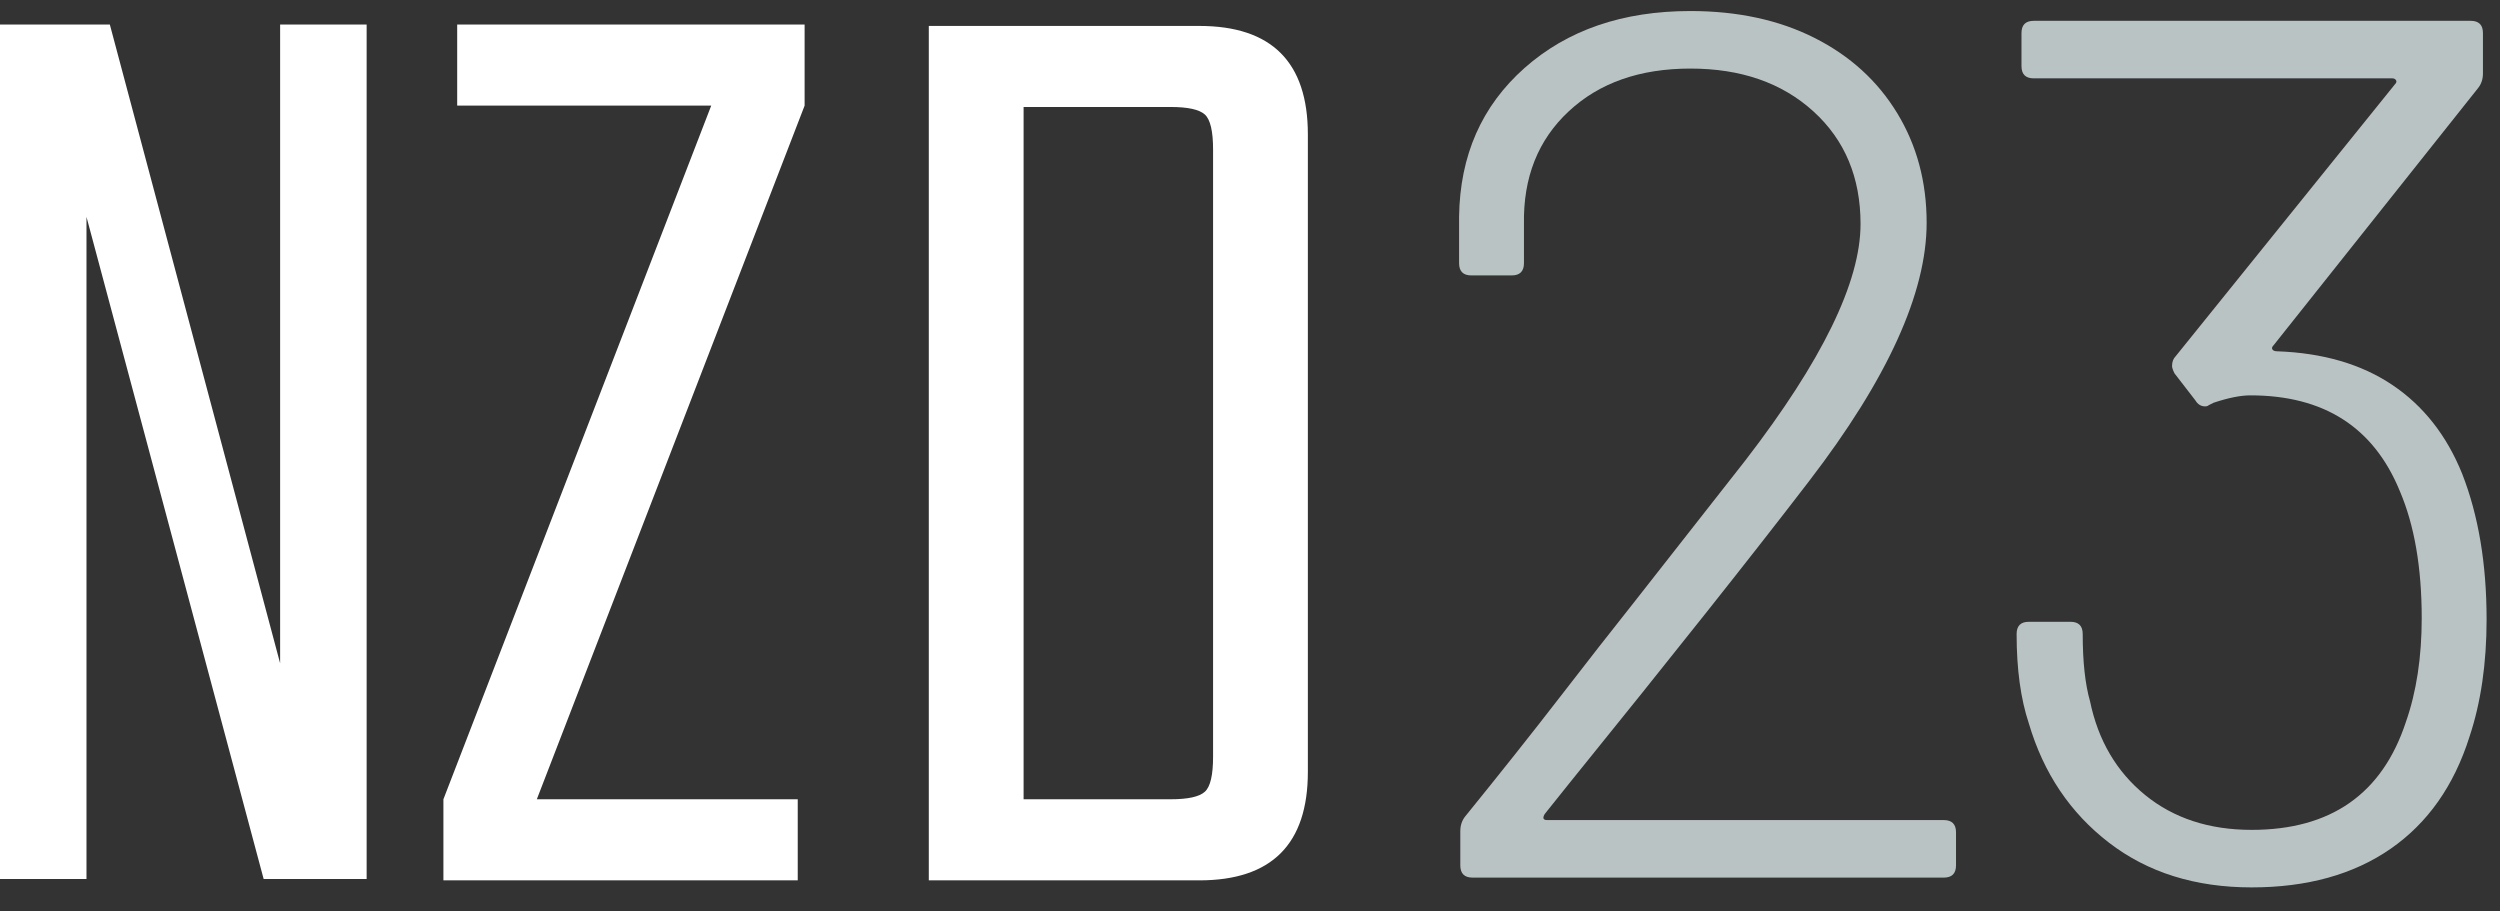<?xml version="1.0" encoding="UTF-8"?>
<svg width="96px" height="35px" viewBox="0 0 96 35" version="1.1" xmlns="http://www.w3.org/2000/svg" xmlns:xlink="http://www.w3.org/1999/xlink">
    <rect x="0" y="0" width="96" height="35" fill="#333333" stroke="none"/>
    <title>Group 4</title>
    <g id="Symbols" stroke="none" stroke-width="1" fill="none" fill-rule="evenodd">
        <g id="Group-4" transform="translate(0, 0.424)">
            <g id="Group-3-Copy-5" transform="translate(0, 0.276)" fill="#FFFFFF">
                <polyline id="Fill-4" points="30.897 0.243 30.897 3.356 20.614 29.992 30.633 29.992 30.633 33.106 17.027 33.106 17.027 29.992 27.311 3.356 17.556 3.356 17.556 0.243 30.897 0.243"></polyline>
                <path d="M35.666,0.296 L46.054,0.296 C48.831,0.296 50.222,1.686 50.222,4.462 L50.222,28.938 C50.222,31.716 48.831,33.106 46.054,33.106 L35.666,33.106 L35.666,0.296 Z M46.582,28.358 L46.582,5.043 C46.582,4.34 46.478,3.892 46.267,3.698 C46.054,3.505 45.616,3.408 44.948,3.408 L39.306,3.408 L39.306,29.992 L44.948,29.992 C45.616,29.992 46.054,29.897 46.267,29.702 C46.478,29.511 46.582,29.062 46.582,28.358 L46.582,28.358 Z" id="Fill-5"></path>
                <polyline id="Fill-7" points="10.757 0.243 14.079 0.243 14.079 33.053 10.124 33.053 3.321 7.628 3.321 33.053 0 33.053 0 0.243 4.218 0.243 10.757 24.771 10.757 0.243"></polyline>
            </g>
            <g id="23-copy-3" transform="translate(56.029, 0)" fill="#BAC3C4" fill-rule="nonzero">
                <path d="M3.29,30.832 C3.196,30.989 3.227,31.067 3.384,31.067 L18.612,31.067 C18.925,31.067 19.082,31.224 19.082,31.537 L19.082,32.806 C19.082,33.119 18.925,33.276 18.612,33.276 L0.517,33.276 C0.204,33.276 0.047,33.119 0.047,32.806 L0.047,31.49 C0.047,31.271 0.11,31.083 0.235,30.926 C1.582,29.265 2.789,27.746 3.854,26.367 C4.919,24.988 5.875,23.766 6.721,22.701 L10.998,17.249 C13.943,13.426 15.416,10.403 15.416,8.178 C15.416,6.392 14.813,4.951 13.607,3.854 C12.4,2.757 10.826,2.209 8.883,2.209 C6.94,2.209 5.381,2.757 4.207,3.854 C3.031,4.951 2.46,6.392 2.491,8.178 L2.491,9.682 C2.491,9.995 2.334,10.152 2.021,10.152 L0.47,10.152 C0.157,10.152 0,9.995 0,9.682 L0,7.896 C0.031,5.546 0.87,3.643 2.514,2.186 C4.16,0.729 6.282,0 8.883,0 C10.7,0 12.29,0.345 13.653,1.034 C15.017,1.723 16.074,2.687 16.826,3.925 C17.578,5.162 17.954,6.564 17.954,8.131 C17.954,10.826 16.45,14.131 13.442,18.048 C11.28,20.868 8.209,24.738 4.23,29.657 L3.29,30.832 Z" id="Path"></path>
                <path d="M38.517,17.766 C39.143,19.364 39.456,21.228 39.456,23.359 C39.456,25.051 39.237,26.555 38.798,27.871 C38.203,29.751 37.193,31.184 35.767,32.172 C34.341,33.158 32.563,33.652 30.433,33.652 C28.27,33.652 26.445,33.08 24.957,31.936 C23.469,30.793 22.442,29.265 21.878,27.354 C21.565,26.414 21.409,25.27 21.409,23.923 C21.409,23.61 21.565,23.453 21.878,23.453 L23.477,23.453 C23.79,23.453 23.947,23.61 23.947,23.923 C23.947,24.988 24.041,25.85 24.229,26.508 C24.542,28.012 25.247,29.21 26.343,30.104 C27.44,30.997 28.803,31.443 30.433,31.443 C33.472,31.443 35.446,30.064 36.355,27.307 C36.762,26.148 36.965,24.816 36.965,23.312 C36.965,21.369 36.684,19.74 36.12,18.424 C35.117,15.98 33.206,14.758 30.386,14.758 C30.009,14.758 29.54,14.852 28.976,15.04 L28.788,15.134 C28.756,15.165 28.709,15.181 28.646,15.181 C28.49,15.181 28.364,15.103 28.27,14.946 L27.471,13.912 C27.409,13.787 27.378,13.693 27.378,13.63 C27.378,13.473 27.424,13.348 27.518,13.254 L35.931,2.82 C35.994,2.757 36.01,2.703 35.978,2.655 C35.947,2.608 35.9,2.585 35.837,2.585 L22.067,2.585 C21.753,2.585 21.596,2.428 21.596,2.115 L21.596,0.846 C21.596,0.533 21.753,0.376 22.067,0.376 L38.846,0.376 C39.159,0.376 39.316,0.533 39.316,0.846 L39.316,2.397 C39.316,2.616 39.253,2.804 39.127,2.961 L31.279,12.831 C31.216,12.894 31.2,12.948 31.232,12.995 C31.263,13.043 31.326,13.066 31.419,13.066 C33.174,13.129 34.647,13.559 35.837,14.358 C37.028,15.158 37.921,16.293 38.517,17.766 Z" id="Path"></path>
            </g>
        </g>
    </g>
</svg>